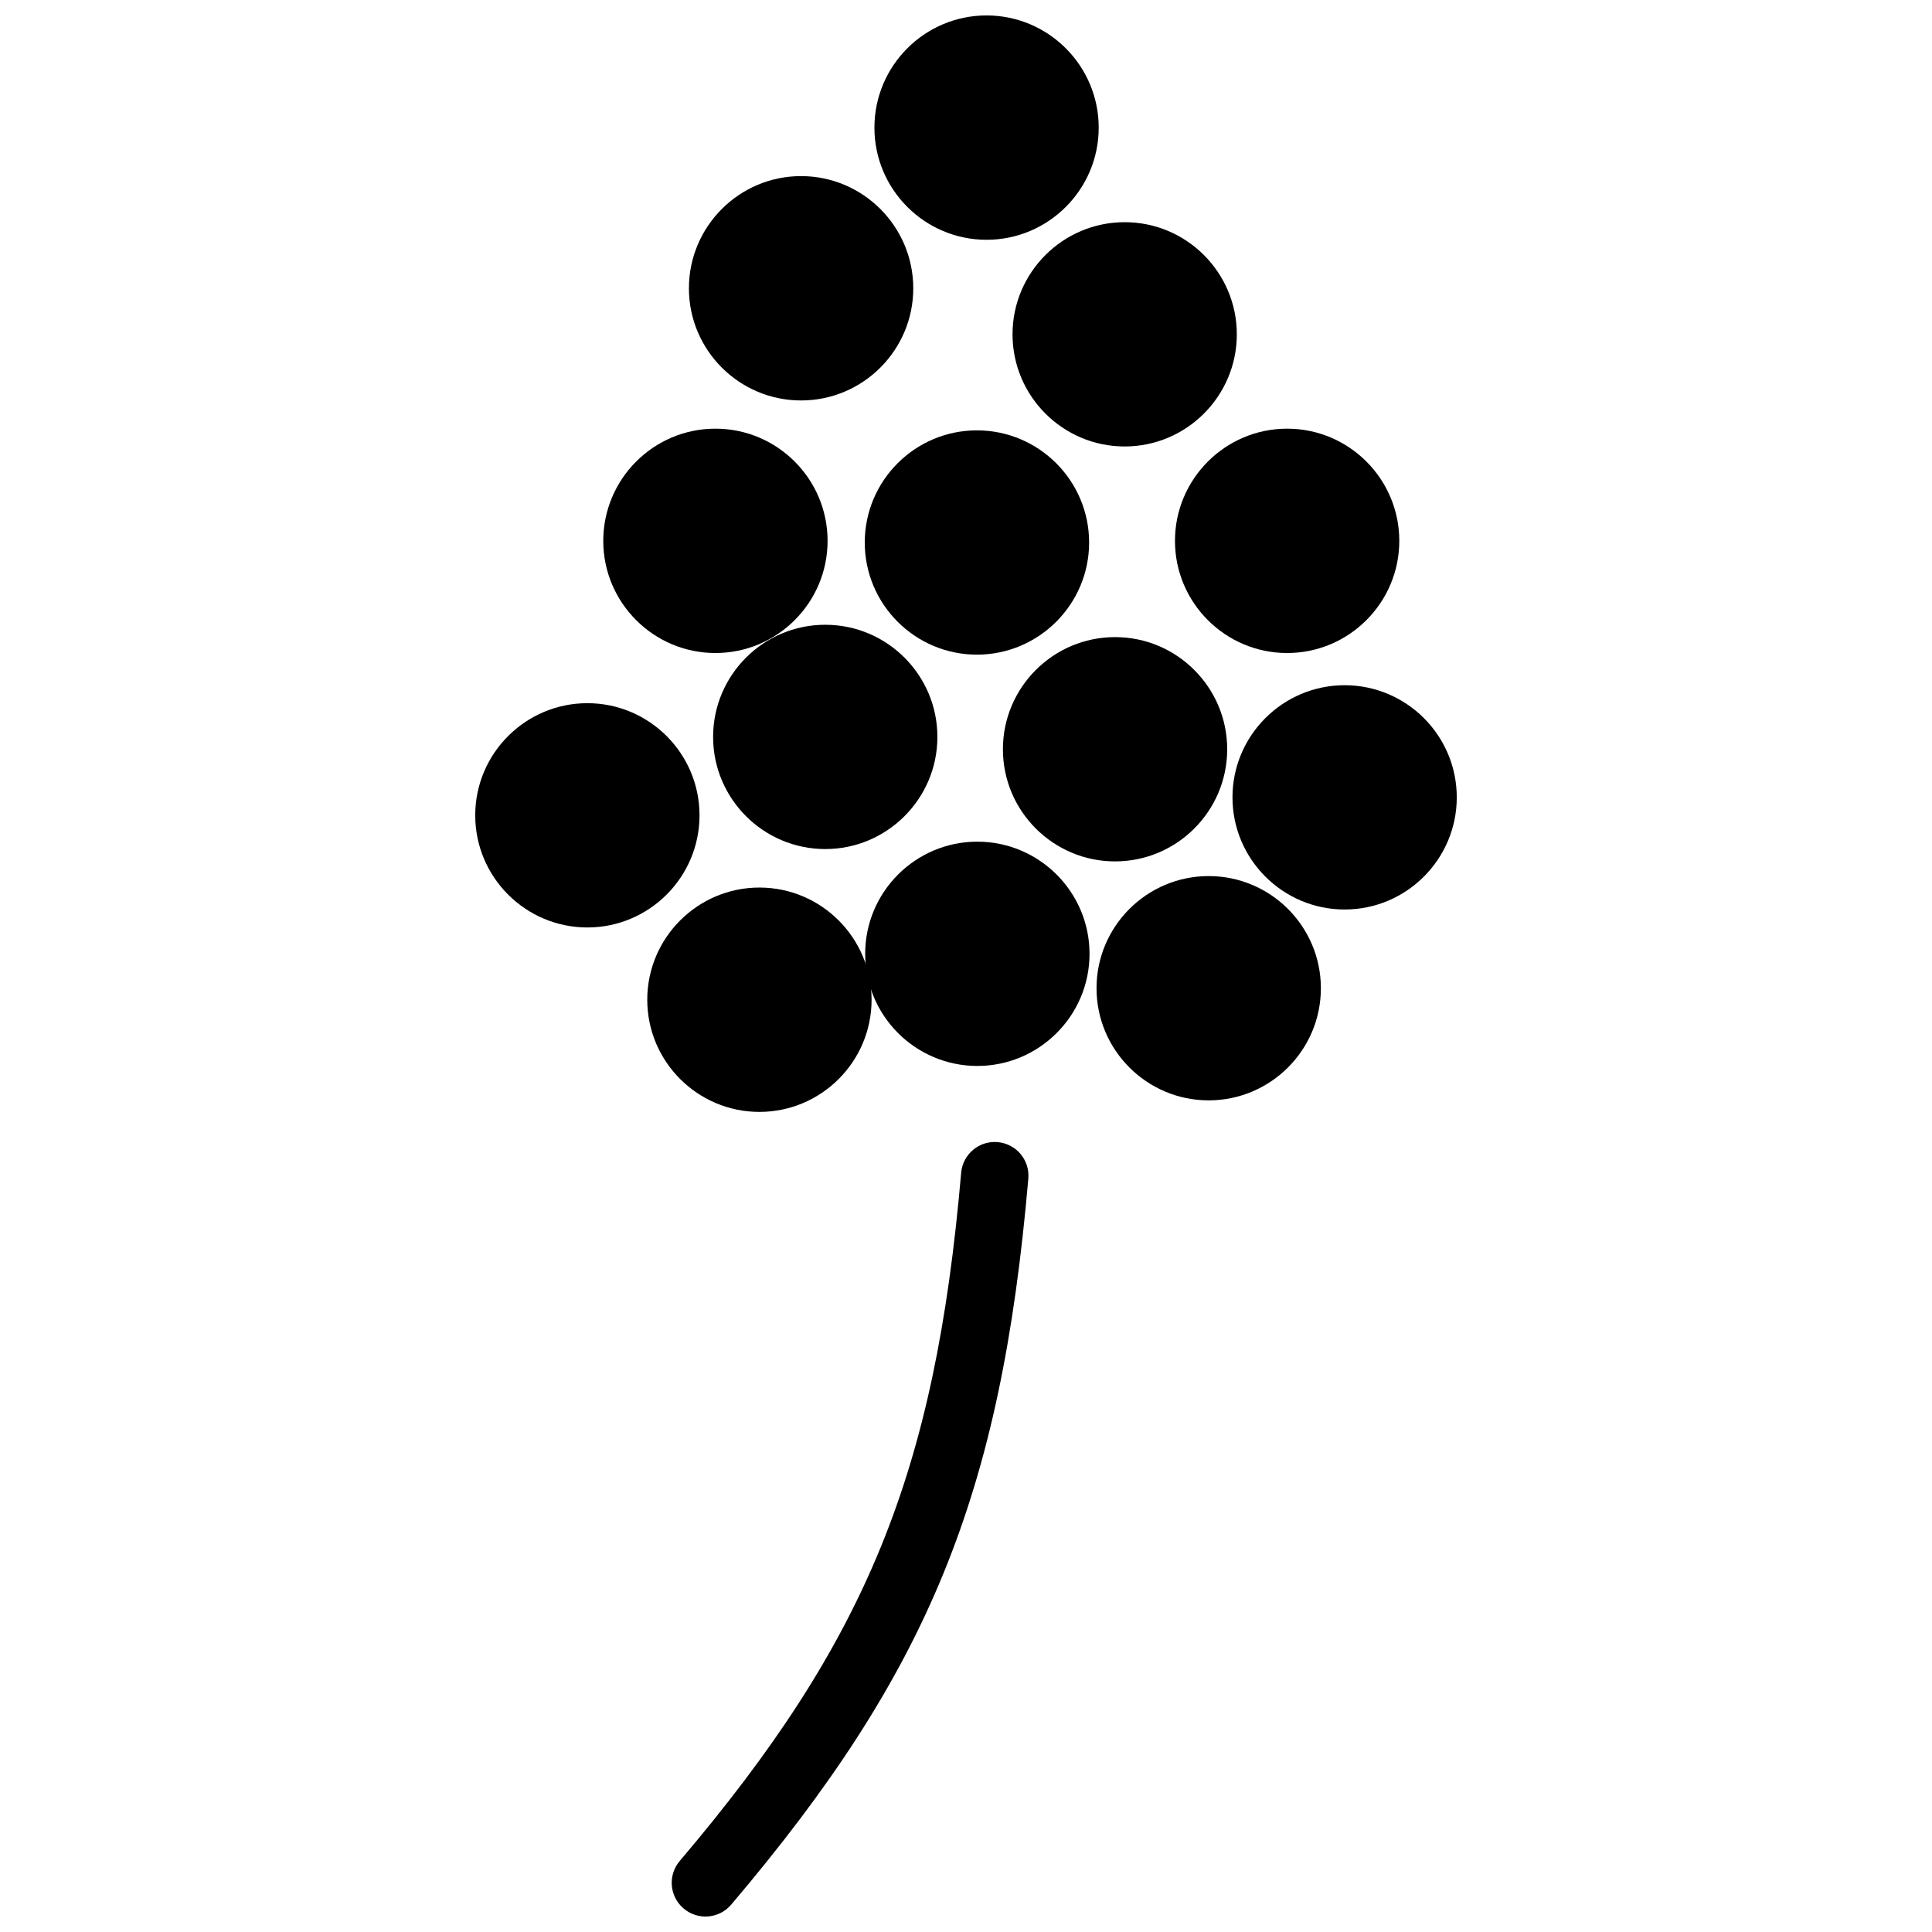 <?xml version="1.0" encoding="UTF-8"?>
<!-- Uploaded to: SVG Repo, www.svgrepo.com, Generator: SVG Repo Mixer Tools -->
<svg fill="#000000" width="800px" height="800px" version="1.1" viewBox="144 144 512 512" xmlns="http://www.w3.org/2000/svg">
 <g>
  <path d="m462.82 232.59c0 11.473-9.301 20.777-20.777 20.777s-20.777-9.305-20.777-20.777c0-11.477 9.301-20.781 20.777-20.781s20.777 9.305 20.777 20.781"/>
  <path d="m442.05 202.88c-16.387 0-29.719 13.332-29.719 29.719s13.332 29.719 29.719 29.719 29.719-13.332 29.719-29.719c0-16.391-13.332-29.719-29.719-29.719zm0 41.555c-6.527 0-11.836-5.312-11.836-11.836 0-6.527 5.312-11.836 11.836-11.836 6.527 0 11.836 5.312 11.836 11.836 0 6.527-5.309 11.836-11.836 11.836z"/>
  <path d="m377.08 220.41c0 11.48-9.305 20.789-20.785 20.789s-20.789-9.309-20.789-20.789 9.309-20.789 20.789-20.789 20.785 9.309 20.785 20.789"/>
  <path d="m356.29 190.67c-16.387 0-29.719 13.34-29.719 29.738 0 16.387 13.332 29.719 29.719 29.719 16.398 0 29.738-13.332 29.738-29.719-0.004-16.398-13.344-29.738-29.738-29.738zm0 41.574c-6.527 0-11.836-5.312-11.836-11.836 0-6.535 5.312-11.855 11.836-11.855 6.535 0 11.855 5.32 11.855 11.855 0 6.527-5.312 11.836-11.855 11.836z"/>
  <path d="m426.22 177.83c0 11.473-9.305 20.777-20.777 20.777-11.477 0-20.781-9.305-20.781-20.777 0-11.477 9.305-20.781 20.781-20.781 11.473 0 20.777 9.305 20.777 20.781"/>
  <path d="m405.45 148.09c-16.387 0-29.719 13.34-29.719 29.738 0 16.387 13.332 29.719 29.719 29.719 16.387 0 29.719-13.332 29.719-29.719 0-16.398-13.332-29.738-29.719-29.738zm0 41.574c-6.527 0-11.836-5.312-11.836-11.836-0.004-6.539 5.309-11.855 11.836-11.855 6.527 0 11.836 5.32 11.836 11.855 0 6.535-5.301 11.836-11.836 11.836z"/>
  <path d="m460.28 342.55c0 11.477-9.305 20.777-20.777 20.777-11.477 0-20.781-9.301-20.781-20.777 0-11.477 9.305-20.777 20.781-20.777 11.473 0 20.777 9.301 20.777 20.777"/>
  <path d="m439.5 312.84c-16.387 0-29.719 13.332-29.719 29.719 0 16.387 13.332 29.719 29.719 29.719s29.719-13.332 29.719-29.719c0-16.387-13.332-29.719-29.719-29.719zm0 41.555c-6.527 0-11.836-5.312-11.836-11.836 0-6.527 5.312-11.836 11.836-11.836 6.527 0 11.836 5.312 11.836 11.836 0 6.527-5.312 11.836-11.836 11.836z"/>
  <path d="m383.48 339.29c0 11.473-9.305 20.777-20.777 20.777-11.477 0-20.781-9.305-20.781-20.777 0-11.477 9.305-20.781 20.781-20.781 11.473 0 20.777 9.305 20.777 20.781"/>
  <path d="m362.7 309.57c-16.387 0-29.719 13.332-29.719 29.719 0 16.387 13.332 29.719 29.719 29.719s29.719-13.332 29.719-29.719c0-16.387-13.332-29.719-29.719-29.719zm0 41.559c-6.527 0-11.836-5.312-11.836-11.836 0-6.527 5.312-11.836 11.836-11.836 6.527 0 11.836 5.312 11.836 11.836 0 6.523-5.312 11.836-11.836 11.836z"/>
  <path d="m423.69 287.77c0 11.48-9.309 20.789-20.789 20.789-11.48 0-20.785-9.309-20.785-20.789 0-11.48 9.305-20.785 20.785-20.785 11.48 0 20.789 9.305 20.789 20.785"/>
  <path d="m402.89 258.05c-16.387 0-29.719 13.332-29.719 29.719 0 16.387 13.332 29.719 29.719 29.719 16.398 0 29.738-13.332 29.738-29.719 0-16.387-13.34-29.719-29.738-29.719zm0 41.559c-6.527 0-11.836-5.312-11.836-11.836 0-6.527 5.312-11.836 11.836-11.836 6.535 0 11.855 5.312 11.855 11.836 0 6.523-5.309 11.836-11.855 11.836z"/>
  <path d="m320.43 360.07c0 11.473-9.301 20.777-20.777 20.777s-20.777-9.305-20.777-20.777c0-11.477 9.301-20.777 20.777-20.777s20.777 9.301 20.777 20.777"/>
  <path d="m299.66 330.35c-16.387 0-29.719 13.328-29.719 29.719 0 16.387 13.332 29.719 29.719 29.719s29.719-13.332 29.719-29.719c0-16.391-13.328-29.719-29.719-29.719zm0 41.555c-6.527 0-11.836-5.309-11.836-11.836 0-6.527 5.312-11.836 11.836-11.836 6.527 0 11.836 5.312 11.836 11.836 0.004 6.527-5.301 11.836-11.836 11.836z"/>
  <path d="m423.8 396.77c0 11.48-9.305 20.789-20.785 20.789s-20.789-9.309-20.789-20.789 9.309-20.785 20.789-20.785 20.785 9.305 20.785 20.785"/>
  <path d="m403 367.05c-16.387 0-29.719 13.332-29.719 29.719s13.332 29.719 29.719 29.719c16.398 0 29.738-13.332 29.738-29.719-0.004-16.387-13.344-29.719-29.738-29.719zm0 41.566c-6.527 0-11.836-5.312-11.836-11.836 0-6.527 5.312-11.836 11.836-11.836 6.535 0 11.855 5.312 11.855 11.836s-5.32 11.836-11.855 11.836z"/>
  <path d="m485.11 405.89c0 11.48-9.309 20.785-20.789 20.785-11.48 0-20.785-9.305-20.785-20.785s9.305-20.789 20.785-20.789c11.48 0 20.789 9.309 20.789 20.789"/>
  <path d="m464.31 376.17c-16.387 0-29.719 13.332-29.719 29.719s13.332 29.719 29.719 29.719c16.398 0 29.738-13.332 29.738-29.719s-13.34-29.719-29.738-29.719zm0 41.555c-6.527 0-11.836-5.312-11.836-11.836 0-6.527 5.312-11.836 11.836-11.836 6.535 0 11.855 5.312 11.855 11.836 0 6.527-5.309 11.836-11.855 11.836z"/>
  <path d="m521.12 355.3c0 11.477-9.301 20.777-20.777 20.777-11.477 0-20.777-9.301-20.777-20.777 0-11.477 9.301-20.777 20.777-20.777 11.477 0 20.777 9.301 20.777 20.777"/>
  <path d="m500.34 325.59c-16.387 0-29.719 13.332-29.719 29.719 0 16.387 13.332 29.719 29.719 29.719 16.387 0 29.719-13.332 29.719-29.719 0-16.391-13.328-29.719-29.719-29.719zm0 41.555c-6.527 0-11.836-5.312-11.836-11.836 0-6.527 5.312-11.836 11.836-11.836 6.527 0 11.836 5.312 11.836 11.836 0 6.527-5.309 11.836-11.836 11.836z"/>
  <path d="m354.38 287.34c0 11.48-9.305 20.789-20.785 20.789-11.48 0-20.789-9.309-20.789-20.789 0-11.48 9.309-20.785 20.789-20.785 11.48 0 20.785 9.305 20.785 20.785"/>
  <path d="m333.59 257.6c-16.387 0-29.719 13.34-29.719 29.738 0 16.387 13.332 29.719 29.719 29.719 16.398 0 29.727-13.332 29.727-29.719 0.004-16.402-13.328-29.738-29.727-29.738zm0 41.574c-6.527 0-11.836-5.312-11.836-11.836 0-6.535 5.312-11.855 11.836-11.855 6.527 0 11.848 5.32 11.848 11.855 0 6.531-5.312 11.836-11.848 11.836z"/>
  <path d="m505.89 287.34c0 11.48-9.305 20.789-20.785 20.789s-20.789-9.309-20.789-20.789c0-11.48 9.309-20.785 20.789-20.785s20.785 9.305 20.785 20.785"/>
  <path d="m485.1 257.6c-16.387 0-29.719 13.34-29.719 29.738 0 16.387 13.332 29.719 29.719 29.719 16.398 0 29.727-13.332 29.727-29.719 0.008-16.402-13.332-29.738-29.727-29.738zm0 41.574c-6.527 0-11.836-5.312-11.836-11.836 0-6.535 5.312-11.855 11.836-11.855 6.527 0 11.848 5.32 11.848 11.855 0.008 6.531-5.312 11.836-11.848 11.836z"/>
  <path d="m366.04 408.95c0 11.48-9.309 20.785-20.789 20.785-11.48 0-20.785-9.305-20.785-20.785s9.305-20.789 20.785-20.789c11.48 0 20.789 9.309 20.789 20.789"/>
  <path d="m345.25 379.21c-16.387 0-29.719 13.34-29.719 29.738 0 16.387 13.332 29.719 29.719 29.719 16.398 0 29.727-13.332 29.727-29.719 0-16.398-13.328-29.738-29.727-29.738zm0 41.574c-6.527 0-11.836-5.312-11.836-11.836 0-6.535 5.312-11.855 11.836-11.855 3.164 0 6.141 1.234 8.379 3.469 2.242 2.242 3.477 5.223 3.477 8.387-0.008 6.527-5.328 11.836-11.855 11.836z"/>
  <path d="m408.38 446.67c4.926 0.43 8.566 4.758 8.137 9.676-7.269 83.98-26.41 130.74-78.742 192.4-3.191 3.766-8.832 4.231-12.605 1.027-3.766-3.191-4.231-8.832-1.027-12.605 49.551-58.363 67.664-102.68 74.574-182.36 0.422-4.926 4.758-8.566 9.664-8.137z"/>
 </g>
</svg>